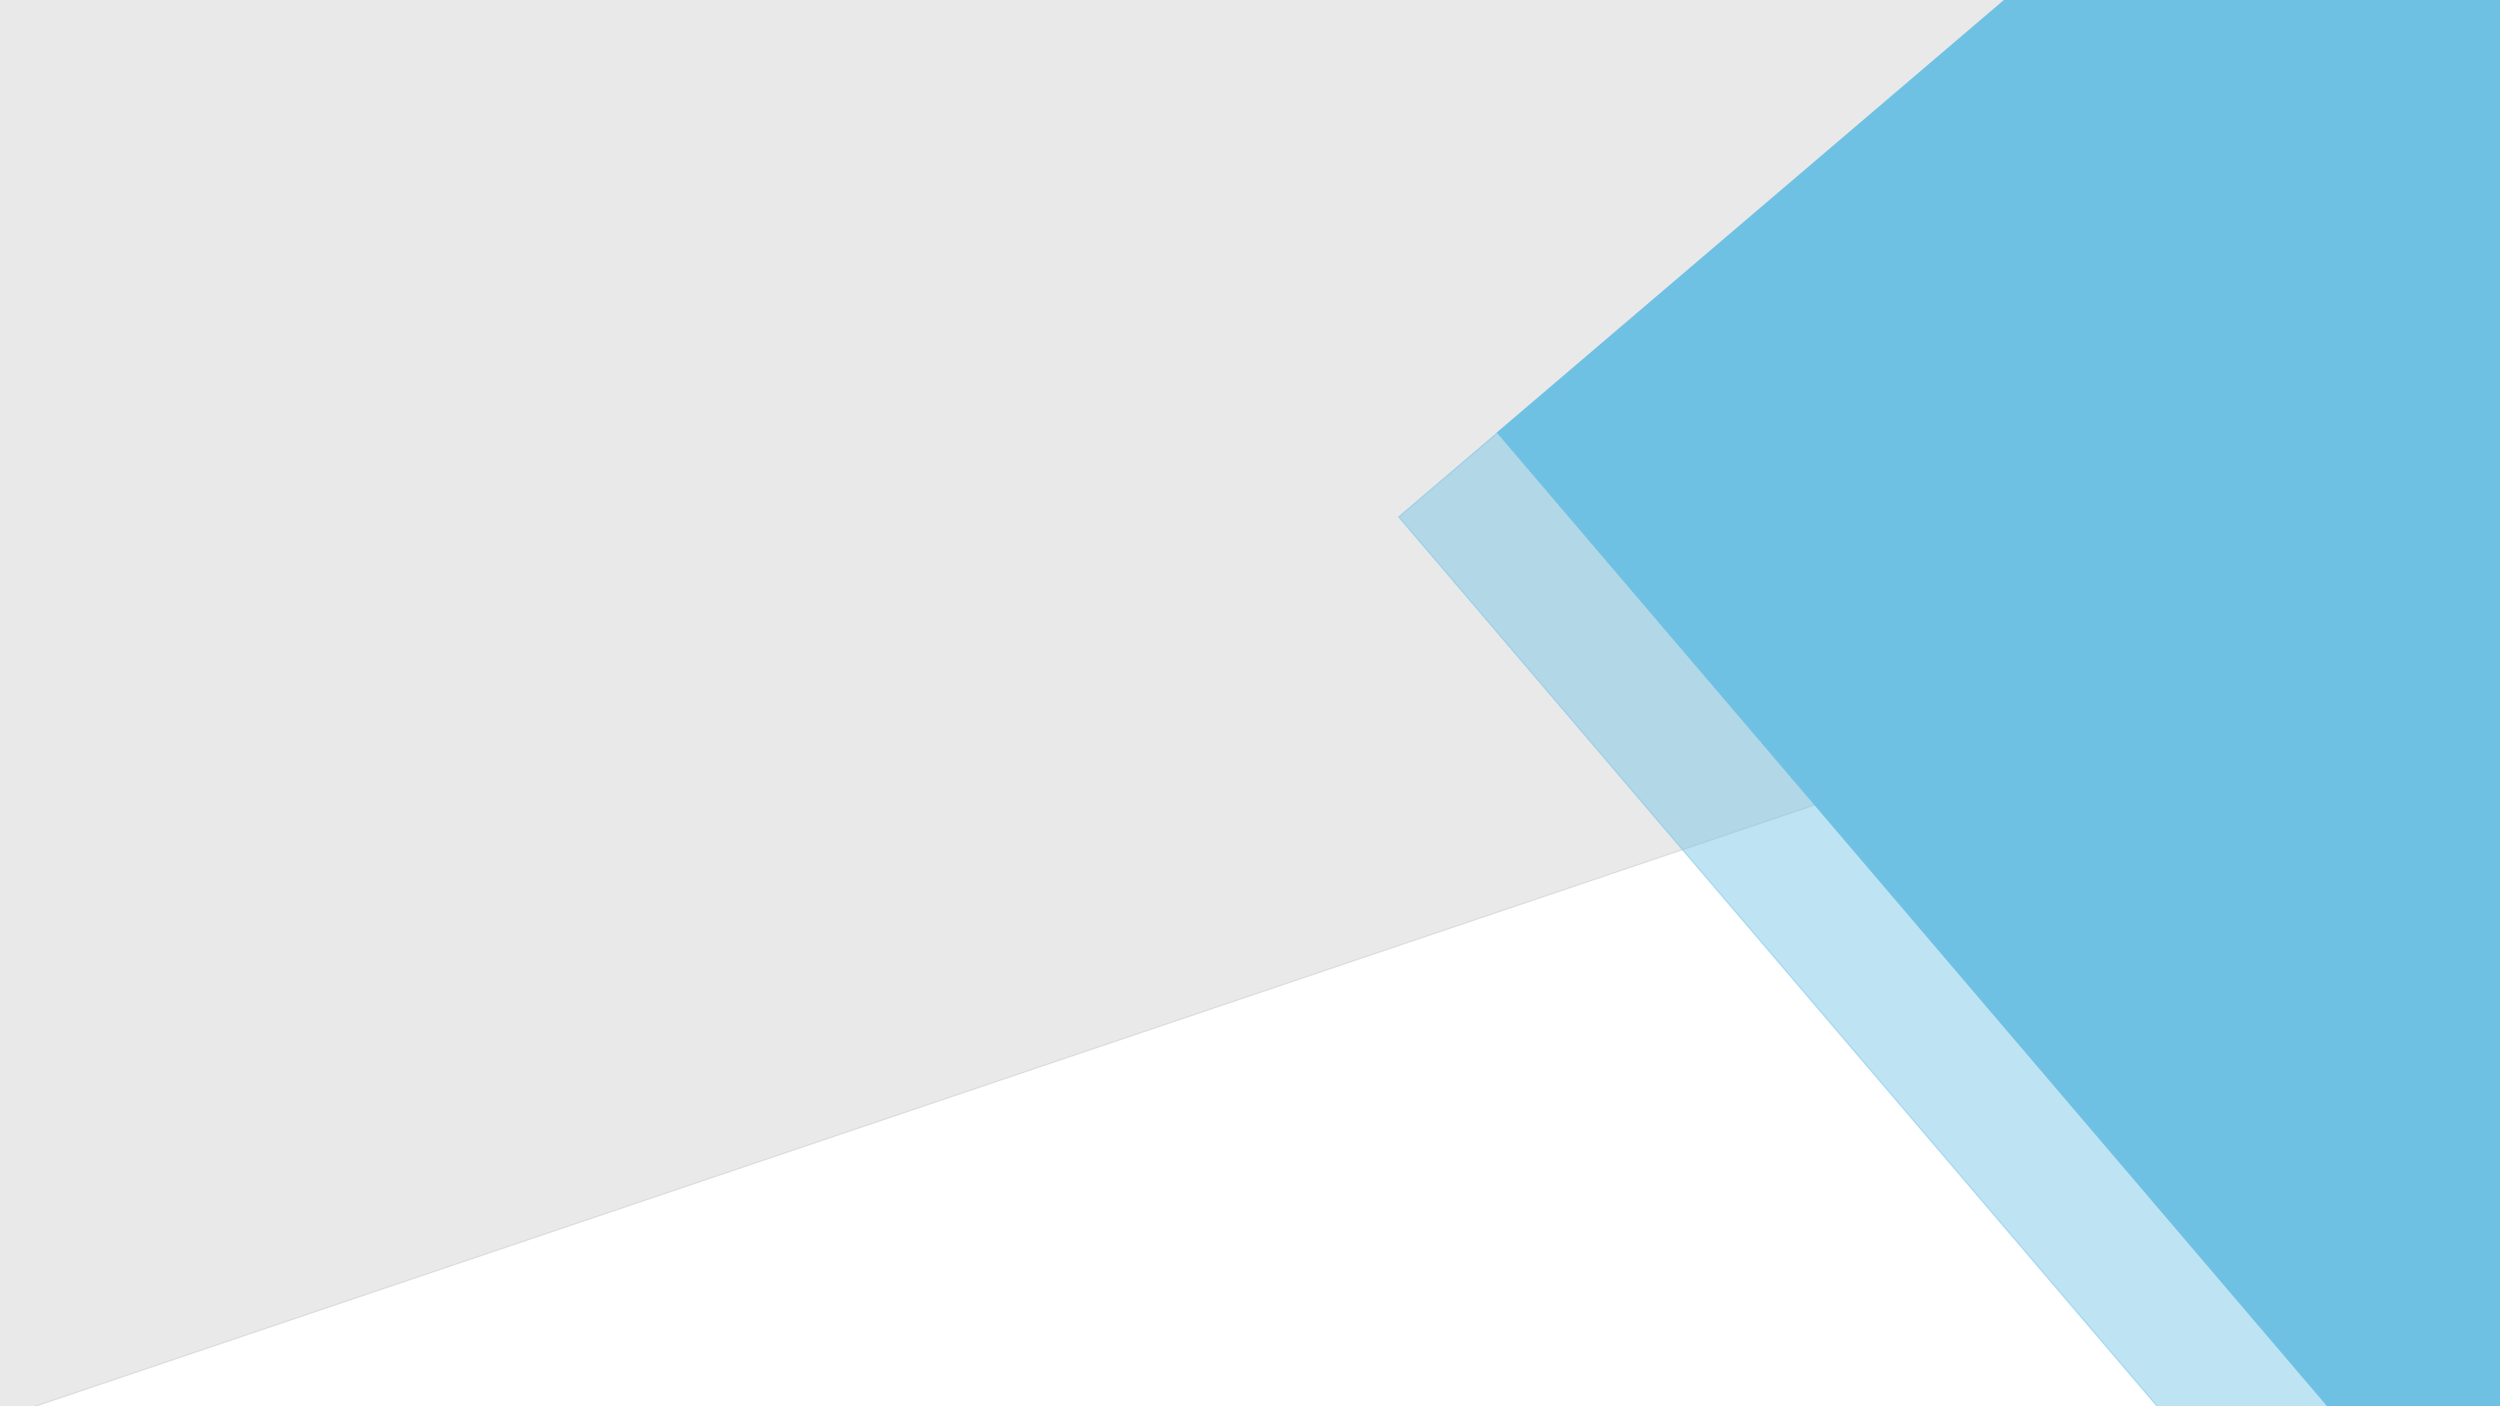 <svg xmlns="http://www.w3.org/2000/svg" xmlns:xlink="http://www.w3.org/1999/xlink" id="Layer_1" x="0px" y="0px" viewBox="0 0 1920 1080" style="enable-background:new 0 0 1920 1080;" xml:space="preserve"><style type="text/css">	.st0{opacity:0.1;fill:#262626;stroke:#262626;stroke-miterlimit:10;}	.st1{opacity:0.45;fill:#6FC1E4;stroke:#6FC1E4;stroke-miterlimit:10;}	.st2{fill:#6FC1E4;stroke:#6FC1E4;stroke-miterlimit:10;}</style><rect x="-433.9" y="-195.4" transform="matrix(0.947 -0.32 0.32 0.947 -72.588 214.885)" class="st0" width="2102.2" height="1047.3"></rect><rect x="1206.2" y="109.6" transform="matrix(0.649 0.761 -0.761 0.649 1143.791 -1247.859)" class="st1" width="1434.3" height="1010.5"></rect><rect x="1282.2" y="44.9" transform="matrix(0.649 0.761 -0.761 0.649 1121.218 -1328.395)" class="st2" width="1434.3" height="1010.5"></rect></svg>